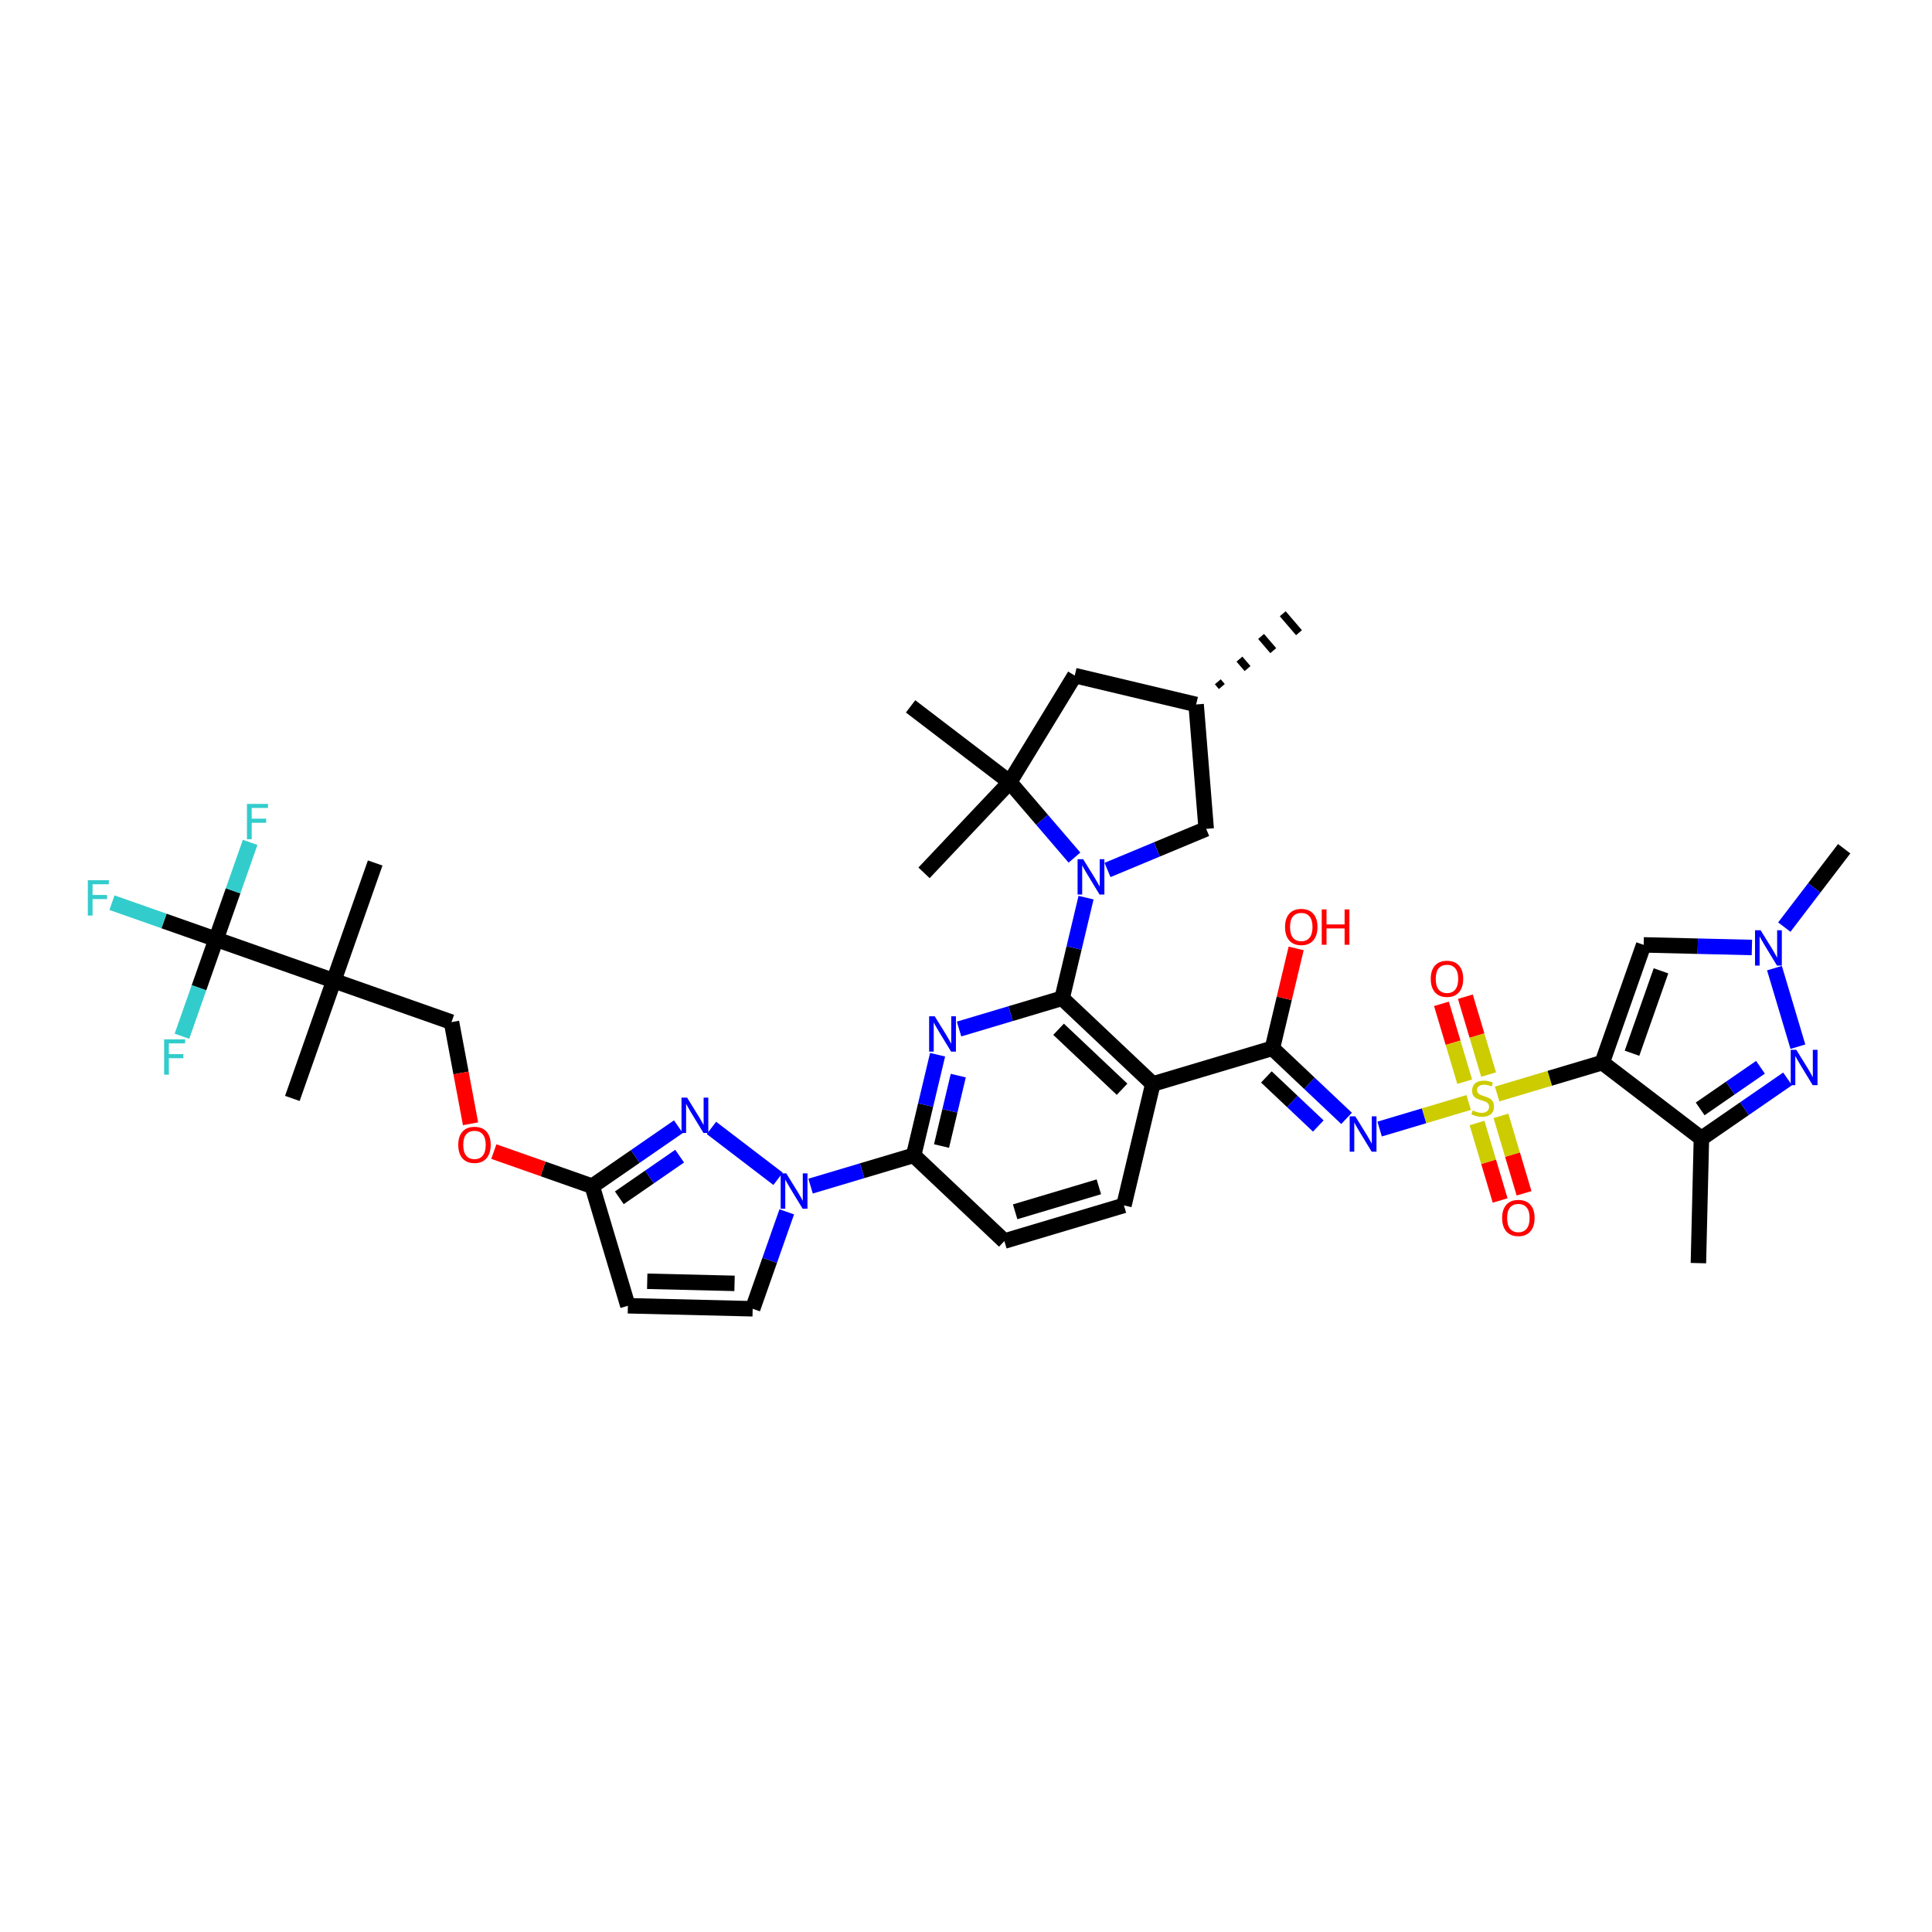 <?xml version='1.0' encoding='iso-8859-1'?>
<svg version='1.1' baseProfile='full'
              xmlns='http://www.w3.org/2000/svg'
                      xmlns:rdkit='http://www.rdkit.org/xml'
                      xmlns:xlink='http://www.w3.org/1999/xlink'
                  xml:space='preserve'
width='250px' height='250px' viewBox='0 0 250 250'>
<!-- END OF HEADER -->
<rect style='opacity:1.0;fill:#FFFFFF;stroke:none' width='250' height='250' x='0' y='0'> </rect>
<path class='bond-0 atom-15 atom-0' d='M 158.106,88.837 L 157.581,88.224' style='fill:none;fill-rule:evenodd;stroke:#000000;stroke-width:1.0px;stroke-linecap:butt;stroke-linejoin:miter;stroke-opacity:1' />
<path class='bond-0 atom-15 atom-0' d='M 161.433,86.515 L 160.382,85.289' style='fill:none;fill-rule:evenodd;stroke:#000000;stroke-width:1.0px;stroke-linecap:butt;stroke-linejoin:miter;stroke-opacity:1' />
<path class='bond-0 atom-15 atom-0' d='M 164.761,84.193 L 163.184,82.354' style='fill:none;fill-rule:evenodd;stroke:#000000;stroke-width:1.0px;stroke-linecap:butt;stroke-linejoin:miter;stroke-opacity:1' />
<path class='bond-0 atom-15 atom-0' d='M 168.088,81.871 L 165.985,79.42' style='fill:none;fill-rule:evenodd;stroke:#000000;stroke-width:1.0px;stroke-linecap:butt;stroke-linejoin:miter;stroke-opacity:1' />
<path class='bond-1 atom-1 atom-16' d='M 219.773,163.448 L 220.162,147.305' style='fill:none;fill-rule:evenodd;stroke:#000000;stroke-width:2.0px;stroke-linecap:butt;stroke-linejoin:miter;stroke-opacity:1' />
<path class='bond-2 atom-2 atom-23' d='M 37.831,142.136 L 43.19,126.903' style='fill:none;fill-rule:evenodd;stroke:#000000;stroke-width:2.0px;stroke-linecap:butt;stroke-linejoin:miter;stroke-opacity:1' />
<path class='bond-3 atom-3 atom-23' d='M 48.548,111.67 L 43.19,126.903' style='fill:none;fill-rule:evenodd;stroke:#000000;stroke-width:2.0px;stroke-linecap:butt;stroke-linejoin:miter;stroke-opacity:1' />
<path class='bond-4 atom-4 atom-24' d='M 117.829,91.404 L 130.661,101.207' style='fill:none;fill-rule:evenodd;stroke:#000000;stroke-width:2.0px;stroke-linecap:butt;stroke-linejoin:miter;stroke-opacity:1' />
<path class='bond-5 atom-5 atom-24' d='M 119.569,112.944 L 130.661,101.207' style='fill:none;fill-rule:evenodd;stroke:#000000;stroke-width:2.0px;stroke-linecap:butt;stroke-linejoin:miter;stroke-opacity:1' />
<path class='bond-6 atom-6 atom-33' d='M 238.636,109.826 L 234.762,114.896' style='fill:none;fill-rule:evenodd;stroke:#000000;stroke-width:2.0px;stroke-linecap:butt;stroke-linejoin:miter;stroke-opacity:1' />
<path class='bond-6 atom-6 atom-33' d='M 234.762,114.896 L 230.888,119.967' style='fill:none;fill-rule:evenodd;stroke:#0000FF;stroke-width:2.0px;stroke-linecap:butt;stroke-linejoin:miter;stroke-opacity:1' />
<path class='bond-7 atom-7 atom-8' d='M 145.436,155.976 L 129.963,160.594' style='fill:none;fill-rule:evenodd;stroke:#000000;stroke-width:2.0px;stroke-linecap:butt;stroke-linejoin:miter;stroke-opacity:1' />
<path class='bond-7 atom-7 atom-8' d='M 142.191,153.574 L 131.36,156.807' style='fill:none;fill-rule:evenodd;stroke:#000000;stroke-width:2.0px;stroke-linecap:butt;stroke-linejoin:miter;stroke-opacity:1' />
<path class='bond-8 atom-7 atom-17' d='M 145.436,155.976 L 149.173,140.266' style='fill:none;fill-rule:evenodd;stroke:#000000;stroke-width:2.0px;stroke-linecap:butt;stroke-linejoin:miter;stroke-opacity:1' />
<path class='bond-9 atom-8 atom-19' d='M 129.963,160.594 L 118.226,149.503' style='fill:none;fill-rule:evenodd;stroke:#000000;stroke-width:2.0px;stroke-linecap:butt;stroke-linejoin:miter;stroke-opacity:1' />
<path class='bond-10 atom-9 atom-10' d='M 81.25,168.966 L 97.394,169.355' style='fill:none;fill-rule:evenodd;stroke:#000000;stroke-width:2.0px;stroke-linecap:butt;stroke-linejoin:miter;stroke-opacity:1' />
<path class='bond-10 atom-9 atom-10' d='M 83.75,165.795 L 95.05,166.068' style='fill:none;fill-rule:evenodd;stroke:#000000;stroke-width:2.0px;stroke-linecap:butt;stroke-linejoin:miter;stroke-opacity:1' />
<path class='bond-11 atom-9 atom-20' d='M 81.25,168.966 L 76.632,153.492' style='fill:none;fill-rule:evenodd;stroke:#000000;stroke-width:2.0px;stroke-linecap:butt;stroke-linejoin:miter;stroke-opacity:1' />
<path class='bond-12 atom-10 atom-35' d='M 97.394,169.355 L 99.6,163.083' style='fill:none;fill-rule:evenodd;stroke:#000000;stroke-width:2.0px;stroke-linecap:butt;stroke-linejoin:miter;stroke-opacity:1' />
<path class='bond-12 atom-10 atom-35' d='M 99.6,163.083 L 101.806,156.812' style='fill:none;fill-rule:evenodd;stroke:#0000FF;stroke-width:2.0px;stroke-linecap:butt;stroke-linejoin:miter;stroke-opacity:1' />
<path class='bond-13 atom-11 atom-15' d='M 139.069,87.421 L 154.779,91.158' style='fill:none;fill-rule:evenodd;stroke:#000000;stroke-width:2.0px;stroke-linecap:butt;stroke-linejoin:miter;stroke-opacity:1' />
<path class='bond-14 atom-11 atom-24' d='M 139.069,87.421 L 130.661,101.207' style='fill:none;fill-rule:evenodd;stroke:#000000;stroke-width:2.0px;stroke-linecap:butt;stroke-linejoin:miter;stroke-opacity:1' />
<path class='bond-15 atom-12 atom-15' d='M 156.08,107.254 L 154.779,91.158' style='fill:none;fill-rule:evenodd;stroke:#000000;stroke-width:2.0px;stroke-linecap:butt;stroke-linejoin:miter;stroke-opacity:1' />
<path class='bond-16 atom-12 atom-34' d='M 156.08,107.254 L 149.696,109.914' style='fill:none;fill-rule:evenodd;stroke:#000000;stroke-width:2.0px;stroke-linecap:butt;stroke-linejoin:miter;stroke-opacity:1' />
<path class='bond-16 atom-12 atom-34' d='M 149.696,109.914 L 143.312,112.574' style='fill:none;fill-rule:evenodd;stroke:#0000FF;stroke-width:2.0px;stroke-linecap:butt;stroke-linejoin:miter;stroke-opacity:1' />
<path class='bond-17 atom-13 atom-18' d='M 212.689,122.268 L 207.331,137.501' style='fill:none;fill-rule:evenodd;stroke:#000000;stroke-width:2.0px;stroke-linecap:butt;stroke-linejoin:miter;stroke-opacity:1' />
<path class='bond-17 atom-13 atom-18' d='M 214.932,125.625 L 211.181,136.288' style='fill:none;fill-rule:evenodd;stroke:#000000;stroke-width:2.0px;stroke-linecap:butt;stroke-linejoin:miter;stroke-opacity:1' />
<path class='bond-18 atom-13 atom-33' d='M 212.689,122.268 L 219.692,122.437' style='fill:none;fill-rule:evenodd;stroke:#000000;stroke-width:2.0px;stroke-linecap:butt;stroke-linejoin:miter;stroke-opacity:1' />
<path class='bond-18 atom-13 atom-33' d='M 219.692,122.437 L 226.695,122.606' style='fill:none;fill-rule:evenodd;stroke:#0000FF;stroke-width:2.0px;stroke-linecap:butt;stroke-linejoin:miter;stroke-opacity:1' />
<path class='bond-19 atom-14 atom-23' d='M 58.423,132.262 L 43.19,126.903' style='fill:none;fill-rule:evenodd;stroke:#000000;stroke-width:2.0px;stroke-linecap:butt;stroke-linejoin:miter;stroke-opacity:1' />
<path class='bond-20 atom-14 atom-39' d='M 58.423,132.262 L 59.656,138.84' style='fill:none;fill-rule:evenodd;stroke:#000000;stroke-width:2.0px;stroke-linecap:butt;stroke-linejoin:miter;stroke-opacity:1' />
<path class='bond-20 atom-14 atom-39' d='M 59.656,138.84 L 60.889,145.417' style='fill:none;fill-rule:evenodd;stroke:#FF0000;stroke-width:2.0px;stroke-linecap:butt;stroke-linejoin:miter;stroke-opacity:1' />
<path class='bond-21 atom-16 atom-18' d='M 220.162,147.305 L 207.331,137.501' style='fill:none;fill-rule:evenodd;stroke:#000000;stroke-width:2.0px;stroke-linecap:butt;stroke-linejoin:miter;stroke-opacity:1' />
<path class='bond-22 atom-16 atom-30' d='M 220.162,147.305 L 225.738,143.456' style='fill:none;fill-rule:evenodd;stroke:#000000;stroke-width:2.0px;stroke-linecap:butt;stroke-linejoin:miter;stroke-opacity:1' />
<path class='bond-22 atom-16 atom-30' d='M 225.738,143.456 L 231.313,139.607' style='fill:none;fill-rule:evenodd;stroke:#0000FF;stroke-width:2.0px;stroke-linecap:butt;stroke-linejoin:miter;stroke-opacity:1' />
<path class='bond-22 atom-16 atom-30' d='M 220,143.492 L 223.903,140.798' style='fill:none;fill-rule:evenodd;stroke:#000000;stroke-width:2.0px;stroke-linecap:butt;stroke-linejoin:miter;stroke-opacity:1' />
<path class='bond-22 atom-16 atom-30' d='M 223.903,140.798 L 227.806,138.104' style='fill:none;fill-rule:evenodd;stroke:#0000FF;stroke-width:2.0px;stroke-linecap:butt;stroke-linejoin:miter;stroke-opacity:1' />
<path class='bond-23 atom-17 atom-21' d='M 149.173,140.266 L 137.437,129.175' style='fill:none;fill-rule:evenodd;stroke:#000000;stroke-width:2.0px;stroke-linecap:butt;stroke-linejoin:miter;stroke-opacity:1' />
<path class='bond-23 atom-17 atom-21' d='M 145.194,140.949 L 136.979,133.186' style='fill:none;fill-rule:evenodd;stroke:#000000;stroke-width:2.0px;stroke-linecap:butt;stroke-linejoin:miter;stroke-opacity:1' />
<path class='bond-24 atom-17 atom-22' d='M 149.173,140.266 L 164.647,135.647' style='fill:none;fill-rule:evenodd;stroke:#000000;stroke-width:2.0px;stroke-linecap:butt;stroke-linejoin:miter;stroke-opacity:1' />
<path class='bond-25 atom-18 atom-40' d='M 207.331,137.501 L 200.529,139.531' style='fill:none;fill-rule:evenodd;stroke:#000000;stroke-width:2.0px;stroke-linecap:butt;stroke-linejoin:miter;stroke-opacity:1' />
<path class='bond-25 atom-18 atom-40' d='M 200.529,139.531 L 193.727,141.562' style='fill:none;fill-rule:evenodd;stroke:#CCCC00;stroke-width:2.0px;stroke-linecap:butt;stroke-linejoin:miter;stroke-opacity:1' />
<path class='bond-26 atom-19 atom-29' d='M 118.226,149.503 L 119.775,142.993' style='fill:none;fill-rule:evenodd;stroke:#000000;stroke-width:2.0px;stroke-linecap:butt;stroke-linejoin:miter;stroke-opacity:1' />
<path class='bond-26 atom-19 atom-29' d='M 119.775,142.993 L 121.323,136.483' style='fill:none;fill-rule:evenodd;stroke:#0000FF;stroke-width:2.0px;stroke-linecap:butt;stroke-linejoin:miter;stroke-opacity:1' />
<path class='bond-26 atom-19 atom-29' d='M 121.833,148.297 L 122.916,143.741' style='fill:none;fill-rule:evenodd;stroke:#000000;stroke-width:2.0px;stroke-linecap:butt;stroke-linejoin:miter;stroke-opacity:1' />
<path class='bond-26 atom-19 atom-29' d='M 122.916,143.741 L 124,139.184' style='fill:none;fill-rule:evenodd;stroke:#0000FF;stroke-width:2.0px;stroke-linecap:butt;stroke-linejoin:miter;stroke-opacity:1' />
<path class='bond-27 atom-19 atom-35' d='M 118.226,149.503 L 111.558,151.493' style='fill:none;fill-rule:evenodd;stroke:#000000;stroke-width:2.0px;stroke-linecap:butt;stroke-linejoin:miter;stroke-opacity:1' />
<path class='bond-27 atom-19 atom-35' d='M 111.558,151.493 L 104.89,153.483' style='fill:none;fill-rule:evenodd;stroke:#0000FF;stroke-width:2.0px;stroke-linecap:butt;stroke-linejoin:miter;stroke-opacity:1' />
<path class='bond-28 atom-20 atom-31' d='M 76.632,153.492 L 82.207,149.643' style='fill:none;fill-rule:evenodd;stroke:#000000;stroke-width:2.0px;stroke-linecap:butt;stroke-linejoin:miter;stroke-opacity:1' />
<path class='bond-28 atom-20 atom-31' d='M 82.207,149.643 L 87.783,145.794' style='fill:none;fill-rule:evenodd;stroke:#0000FF;stroke-width:2.0px;stroke-linecap:butt;stroke-linejoin:miter;stroke-opacity:1' />
<path class='bond-28 atom-20 atom-31' d='M 80.139,154.995 L 84.042,152.301' style='fill:none;fill-rule:evenodd;stroke:#000000;stroke-width:2.0px;stroke-linecap:butt;stroke-linejoin:miter;stroke-opacity:1' />
<path class='bond-28 atom-20 atom-31' d='M 84.042,152.301 L 87.945,149.606' style='fill:none;fill-rule:evenodd;stroke:#0000FF;stroke-width:2.0px;stroke-linecap:butt;stroke-linejoin:miter;stroke-opacity:1' />
<path class='bond-29 atom-20 atom-39' d='M 76.632,153.492 L 70.267,151.253' style='fill:none;fill-rule:evenodd;stroke:#000000;stroke-width:2.0px;stroke-linecap:butt;stroke-linejoin:miter;stroke-opacity:1' />
<path class='bond-29 atom-20 atom-39' d='M 70.267,151.253 L 63.901,149.014' style='fill:none;fill-rule:evenodd;stroke:#FF0000;stroke-width:2.0px;stroke-linecap:butt;stroke-linejoin:miter;stroke-opacity:1' />
<path class='bond-30 atom-21 atom-29' d='M 137.437,129.175 L 130.769,131.165' style='fill:none;fill-rule:evenodd;stroke:#000000;stroke-width:2.0px;stroke-linecap:butt;stroke-linejoin:miter;stroke-opacity:1' />
<path class='bond-30 atom-21 atom-29' d='M 130.769,131.165 L 124.101,133.155' style='fill:none;fill-rule:evenodd;stroke:#0000FF;stroke-width:2.0px;stroke-linecap:butt;stroke-linejoin:miter;stroke-opacity:1' />
<path class='bond-31 atom-21 atom-34' d='M 137.437,129.175 L 138.985,122.665' style='fill:none;fill-rule:evenodd;stroke:#000000;stroke-width:2.0px;stroke-linecap:butt;stroke-linejoin:miter;stroke-opacity:1' />
<path class='bond-31 atom-21 atom-34' d='M 138.985,122.665 L 140.534,116.155' style='fill:none;fill-rule:evenodd;stroke:#0000FF;stroke-width:2.0px;stroke-linecap:butt;stroke-linejoin:miter;stroke-opacity:1' />
<path class='bond-32 atom-22 atom-32' d='M 164.647,135.647 L 169.446,140.183' style='fill:none;fill-rule:evenodd;stroke:#000000;stroke-width:2.0px;stroke-linecap:butt;stroke-linejoin:miter;stroke-opacity:1' />
<path class='bond-32 atom-22 atom-32' d='M 169.446,140.183 L 174.245,144.718' style='fill:none;fill-rule:evenodd;stroke:#0000FF;stroke-width:2.0px;stroke-linecap:butt;stroke-linejoin:miter;stroke-opacity:1' />
<path class='bond-32 atom-22 atom-32' d='M 163.868,139.355 L 167.228,142.53' style='fill:none;fill-rule:evenodd;stroke:#000000;stroke-width:2.0px;stroke-linecap:butt;stroke-linejoin:miter;stroke-opacity:1' />
<path class='bond-32 atom-22 atom-32' d='M 167.228,142.53 L 170.587,145.705' style='fill:none;fill-rule:evenodd;stroke:#0000FF;stroke-width:2.0px;stroke-linecap:butt;stroke-linejoin:miter;stroke-opacity:1' />
<path class='bond-33 atom-22 atom-36' d='M 164.647,135.647 L 166.184,129.186' style='fill:none;fill-rule:evenodd;stroke:#000000;stroke-width:2.0px;stroke-linecap:butt;stroke-linejoin:miter;stroke-opacity:1' />
<path class='bond-33 atom-22 atom-36' d='M 166.184,129.186 L 167.721,122.725' style='fill:none;fill-rule:evenodd;stroke:#FF0000;stroke-width:2.0px;stroke-linecap:butt;stroke-linejoin:miter;stroke-opacity:1' />
<path class='bond-34 atom-23 atom-25' d='M 43.19,126.903 L 27.956,121.544' style='fill:none;fill-rule:evenodd;stroke:#000000;stroke-width:2.0px;stroke-linecap:butt;stroke-linejoin:miter;stroke-opacity:1' />
<path class='bond-35 atom-24 atom-34' d='M 130.661,101.207 L 134.848,106.09' style='fill:none;fill-rule:evenodd;stroke:#000000;stroke-width:2.0px;stroke-linecap:butt;stroke-linejoin:miter;stroke-opacity:1' />
<path class='bond-35 atom-24 atom-34' d='M 134.848,106.09 L 139.036,110.972' style='fill:none;fill-rule:evenodd;stroke:#0000FF;stroke-width:2.0px;stroke-linecap:butt;stroke-linejoin:miter;stroke-opacity:1' />
<path class='bond-36 atom-25 atom-26' d='M 27.956,121.544 L 21.222,119.175' style='fill:none;fill-rule:evenodd;stroke:#000000;stroke-width:2.0px;stroke-linecap:butt;stroke-linejoin:miter;stroke-opacity:1' />
<path class='bond-36 atom-25 atom-26' d='M 21.222,119.175 L 14.487,116.806' style='fill:none;fill-rule:evenodd;stroke:#33CCCC;stroke-width:2.0px;stroke-linecap:butt;stroke-linejoin:miter;stroke-opacity:1' />
<path class='bond-37 atom-25 atom-27' d='M 27.956,121.544 L 25.75,127.816' style='fill:none;fill-rule:evenodd;stroke:#000000;stroke-width:2.0px;stroke-linecap:butt;stroke-linejoin:miter;stroke-opacity:1' />
<path class='bond-37 atom-25 atom-27' d='M 25.75,127.816 L 23.544,134.087' style='fill:none;fill-rule:evenodd;stroke:#33CCCC;stroke-width:2.0px;stroke-linecap:butt;stroke-linejoin:miter;stroke-opacity:1' />
<path class='bond-38 atom-25 atom-28' d='M 27.956,121.544 L 30.163,115.273' style='fill:none;fill-rule:evenodd;stroke:#000000;stroke-width:2.0px;stroke-linecap:butt;stroke-linejoin:miter;stroke-opacity:1' />
<path class='bond-38 atom-25 atom-28' d='M 30.163,115.273 L 32.369,109.002' style='fill:none;fill-rule:evenodd;stroke:#33CCCC;stroke-width:2.0px;stroke-linecap:butt;stroke-linejoin:miter;stroke-opacity:1' />
<path class='bond-39 atom-30 atom-33' d='M 232.648,135.44 L 229.615,125.277' style='fill:none;fill-rule:evenodd;stroke:#0000FF;stroke-width:2.0px;stroke-linecap:butt;stroke-linejoin:miter;stroke-opacity:1' />
<path class='bond-40 atom-31 atom-35' d='M 92.059,145.951 L 100.682,152.539' style='fill:none;fill-rule:evenodd;stroke:#0000FF;stroke-width:2.0px;stroke-linecap:butt;stroke-linejoin:miter;stroke-opacity:1' />
<path class='bond-41 atom-32 atom-40' d='M 178.521,146.1 L 184.282,144.381' style='fill:none;fill-rule:evenodd;stroke:#0000FF;stroke-width:2.0px;stroke-linecap:butt;stroke-linejoin:miter;stroke-opacity:1' />
<path class='bond-41 atom-32 atom-40' d='M 184.282,144.381 L 190.043,142.661' style='fill:none;fill-rule:evenodd;stroke:#CCCC00;stroke-width:2.0px;stroke-linecap:butt;stroke-linejoin:miter;stroke-opacity:1' />
<path class='bond-42 atom-37 atom-40' d='M 186.523,129.895 L 188.027,134.933' style='fill:none;fill-rule:evenodd;stroke:#FF0000;stroke-width:2.0px;stroke-linecap:butt;stroke-linejoin:miter;stroke-opacity:1' />
<path class='bond-42 atom-37 atom-40' d='M 188.027,134.933 L 189.53,139.971' style='fill:none;fill-rule:evenodd;stroke:#CCCC00;stroke-width:2.0px;stroke-linecap:butt;stroke-linejoin:miter;stroke-opacity:1' />
<path class='bond-42 atom-37 atom-40' d='M 189.618,128.972 L 191.121,134.009' style='fill:none;fill-rule:evenodd;stroke:#FF0000;stroke-width:2.0px;stroke-linecap:butt;stroke-linejoin:miter;stroke-opacity:1' />
<path class='bond-42 atom-37 atom-40' d='M 191.121,134.009 L 192.625,139.047' style='fill:none;fill-rule:evenodd;stroke:#CCCC00;stroke-width:2.0px;stroke-linecap:butt;stroke-linejoin:miter;stroke-opacity:1' />
<path class='bond-43 atom-38 atom-40' d='M 197.212,154.415 L 195.717,149.405' style='fill:none;fill-rule:evenodd;stroke:#FF0000;stroke-width:2.0px;stroke-linecap:butt;stroke-linejoin:miter;stroke-opacity:1' />
<path class='bond-43 atom-38 atom-40' d='M 195.717,149.405 L 194.221,144.394' style='fill:none;fill-rule:evenodd;stroke:#CCCC00;stroke-width:2.0px;stroke-linecap:butt;stroke-linejoin:miter;stroke-opacity:1' />
<path class='bond-43 atom-38 atom-40' d='M 194.118,155.339 L 192.622,150.328' style='fill:none;fill-rule:evenodd;stroke:#FF0000;stroke-width:2.0px;stroke-linecap:butt;stroke-linejoin:miter;stroke-opacity:1' />
<path class='bond-43 atom-38 atom-40' d='M 192.622,150.328 L 191.126,145.317' style='fill:none;fill-rule:evenodd;stroke:#CCCC00;stroke-width:2.0px;stroke-linecap:butt;stroke-linejoin:miter;stroke-opacity:1' />
<path  class='atom-26' d='M 11.364 113.899
L 14.083 113.899
L 14.083 114.422
L 11.977 114.422
L 11.977 115.811
L 13.851 115.811
L 13.851 116.341
L 11.977 116.341
L 11.977 118.472
L 11.364 118.472
L 11.364 113.899
' fill='#33CCCC'/>
<path  class='atom-27' d='M 21.238 134.491
L 23.957 134.491
L 23.957 135.014
L 21.852 135.014
L 21.852 136.403
L 23.725 136.403
L 23.725 136.933
L 21.852 136.933
L 21.852 139.064
L 21.238 139.064
L 21.238 134.491
' fill='#33CCCC'/>
<path  class='atom-28' d='M 31.955 104.025
L 34.675 104.025
L 34.675 104.548
L 32.569 104.548
L 32.569 105.937
L 34.442 105.937
L 34.442 106.466
L 32.569 106.466
L 32.569 108.598
L 31.955 108.598
L 31.955 104.025
' fill='#33CCCC'/>
<path  class='atom-29' d='M 120.952 131.507
L 122.451 133.929
Q 122.599 134.168, 122.838 134.601
Q 123.077 135.033, 123.09 135.059
L 123.09 131.507
L 123.697 131.507
L 123.697 136.08
L 123.071 136.08
L 121.462 133.431
Q 121.275 133.121, 121.075 132.766
Q 120.881 132.411, 120.823 132.301
L 120.823 136.08
L 120.229 136.08
L 120.229 131.507
L 120.952 131.507
' fill='#0000FF'/>
<path  class='atom-30' d='M 232.44 135.844
L 233.939 138.266
Q 234.088 138.505, 234.327 138.938
Q 234.566 139.371, 234.578 139.397
L 234.578 135.844
L 235.186 135.844
L 235.186 140.417
L 234.559 140.417
L 232.951 137.769
Q 232.763 137.459, 232.563 137.104
Q 232.369 136.748, 232.311 136.639
L 232.311 140.417
L 231.717 140.417
L 231.717 135.844
L 232.44 135.844
' fill='#0000FF'/>
<path  class='atom-31' d='M 88.91 142.031
L 90.408 144.454
Q 90.557 144.693, 90.796 145.125
Q 91.035 145.558, 91.048 145.584
L 91.048 142.031
L 91.655 142.031
L 91.655 146.604
L 91.028 146.604
L 89.42 143.956
Q 89.233 143.646, 89.033 143.291
Q 88.839 142.936, 88.781 142.826
L 88.781 146.604
L 88.186 146.604
L 88.186 142.031
L 88.91 142.031
' fill='#0000FF'/>
<path  class='atom-32' d='M 175.373 144.452
L 176.871 146.874
Q 177.02 147.113, 177.259 147.546
Q 177.498 147.979, 177.511 148.004
L 177.511 144.452
L 178.118 144.452
L 178.118 149.025
L 177.491 149.025
L 175.883 146.377
Q 175.695 146.067, 175.495 145.711
Q 175.301 145.356, 175.243 145.246
L 175.243 149.025
L 174.649 149.025
L 174.649 144.452
L 175.373 144.452
' fill='#0000FF'/>
<path  class='atom-33' d='M 227.822 120.371
L 229.32 122.793
Q 229.469 123.032, 229.708 123.465
Q 229.947 123.897, 229.96 123.923
L 229.96 120.371
L 230.567 120.371
L 230.567 124.944
L 229.94 124.944
L 228.332 122.295
Q 228.145 121.985, 227.945 121.63
Q 227.751 121.275, 227.693 121.165
L 227.693 124.944
L 227.098 124.944
L 227.098 120.371
L 227.822 120.371
' fill='#0000FF'/>
<path  class='atom-34' d='M 140.163 111.178
L 141.661 113.6
Q 141.81 113.839, 142.049 114.272
Q 142.288 114.705, 142.301 114.731
L 142.301 111.178
L 142.908 111.178
L 142.908 115.751
L 142.281 115.751
L 140.673 113.103
Q 140.486 112.793, 140.285 112.438
Q 140.092 112.082, 140.034 111.973
L 140.034 115.751
L 139.439 115.751
L 139.439 111.178
L 140.163 111.178
' fill='#0000FF'/>
<path  class='atom-35' d='M 101.742 151.835
L 103.24 154.257
Q 103.389 154.496, 103.628 154.929
Q 103.867 155.362, 103.88 155.388
L 103.88 151.835
L 104.487 151.835
L 104.487 156.408
L 103.86 156.408
L 102.252 153.76
Q 102.065 153.45, 101.864 153.095
Q 101.67 152.739, 101.612 152.629
L 101.612 156.408
L 101.018 156.408
L 101.018 151.835
L 101.742 151.835
' fill='#0000FF'/>
<path  class='atom-36' d='M 166.285 119.95
Q 166.285 118.852, 166.827 118.239
Q 167.37 117.625, 168.384 117.625
Q 169.398 117.625, 169.94 118.239
Q 170.483 118.852, 170.483 119.95
Q 170.483 121.061, 169.934 121.694
Q 169.385 122.321, 168.384 122.321
Q 167.376 122.321, 166.827 121.694
Q 166.285 121.068, 166.285 119.95
M 168.384 121.804
Q 169.081 121.804, 169.456 121.339
Q 169.837 120.868, 169.837 119.95
Q 169.837 119.052, 169.456 118.6
Q 169.081 118.142, 168.384 118.142
Q 167.686 118.142, 167.305 118.594
Q 166.93 119.046, 166.93 119.95
Q 166.93 120.874, 167.305 121.339
Q 167.686 121.804, 168.384 121.804
' fill='#FF0000'/>
<path  class='atom-36' d='M 171.032 117.677
L 171.652 117.677
L 171.652 119.621
L 173.99 119.621
L 173.99 117.677
L 174.611 117.677
L 174.611 122.25
L 173.99 122.25
L 173.99 120.138
L 171.652 120.138
L 171.652 122.25
L 171.032 122.25
L 171.032 117.677
' fill='#FF0000'/>
<path  class='atom-37' d='M 185.139 126.659
Q 185.139 125.561, 185.682 124.947
Q 186.224 124.334, 187.238 124.334
Q 188.253 124.334, 188.795 124.947
Q 189.338 125.561, 189.338 126.659
Q 189.338 127.77, 188.789 128.403
Q 188.24 129.03, 187.238 129.03
Q 186.231 129.03, 185.682 128.403
Q 185.139 127.777, 185.139 126.659
M 187.238 128.513
Q 187.936 128.513, 188.311 128.048
Q 188.692 127.576, 188.692 126.659
Q 188.692 125.761, 188.311 125.309
Q 187.936 124.851, 187.238 124.851
Q 186.541 124.851, 186.16 125.303
Q 185.785 125.755, 185.785 126.659
Q 185.785 127.583, 186.16 128.048
Q 186.541 128.513, 187.238 128.513
' fill='#FF0000'/>
<path  class='atom-38' d='M 194.376 157.606
Q 194.376 156.508, 194.919 155.895
Q 195.461 155.281, 196.476 155.281
Q 197.49 155.281, 198.032 155.895
Q 198.575 156.508, 198.575 157.606
Q 198.575 158.717, 198.026 159.35
Q 197.477 159.977, 196.476 159.977
Q 195.468 159.977, 194.919 159.35
Q 194.376 158.724, 194.376 157.606
M 196.476 159.46
Q 197.173 159.46, 197.548 158.995
Q 197.929 158.524, 197.929 157.606
Q 197.929 156.709, 197.548 156.256
Q 197.173 155.798, 196.476 155.798
Q 195.778 155.798, 195.397 156.25
Q 195.022 156.702, 195.022 157.606
Q 195.022 158.53, 195.397 158.995
Q 195.778 159.46, 196.476 159.46
' fill='#FF0000'/>
<path  class='atom-39' d='M 59.299 148.146
Q 59.299 147.048, 59.842 146.435
Q 60.385 145.821, 61.399 145.821
Q 62.413 145.821, 62.955 146.435
Q 63.498 147.048, 63.498 148.146
Q 63.498 149.257, 62.949 149.89
Q 62.4 150.517, 61.399 150.517
Q 60.391 150.517, 59.842 149.89
Q 59.299 149.264, 59.299 148.146
M 61.399 150
Q 62.096 150, 62.471 149.535
Q 62.852 149.064, 62.852 148.146
Q 62.852 147.248, 62.471 146.796
Q 62.096 146.338, 61.399 146.338
Q 60.701 146.338, 60.32 146.79
Q 59.945 147.242, 59.945 148.146
Q 59.945 149.07, 60.32 149.535
Q 60.701 150, 61.399 150
' fill='#FF0000'/>
<path  class='atom-40' d='M 190.565 143.689
Q 190.617 143.709, 190.83 143.799
Q 191.043 143.89, 191.276 143.948
Q 191.515 143.999, 191.747 143.999
Q 192.18 143.999, 192.432 143.793
Q 192.684 143.58, 192.684 143.211
Q 192.684 142.96, 192.555 142.805
Q 192.432 142.649, 192.238 142.566
Q 192.044 142.482, 191.721 142.385
Q 191.314 142.262, 191.069 142.146
Q 190.83 142.029, 190.656 141.784
Q 190.488 141.539, 190.488 141.125
Q 190.488 140.55, 190.875 140.195
Q 191.269 139.84, 192.044 139.84
Q 192.574 139.84, 193.175 140.092
L 193.026 140.589
Q 192.477 140.363, 192.064 140.363
Q 191.618 140.363, 191.373 140.55
Q 191.127 140.731, 191.134 141.048
Q 191.134 141.293, 191.256 141.442
Q 191.385 141.59, 191.566 141.674
Q 191.754 141.758, 192.064 141.855
Q 192.477 141.984, 192.723 142.113
Q 192.968 142.243, 193.142 142.507
Q 193.323 142.766, 193.323 143.211
Q 193.323 143.844, 192.897 144.187
Q 192.477 144.523, 191.773 144.523
Q 191.366 144.523, 191.056 144.432
Q 190.752 144.348, 190.391 144.2
L 190.565 143.689
' fill='#CCCC00'/>
</svg>
